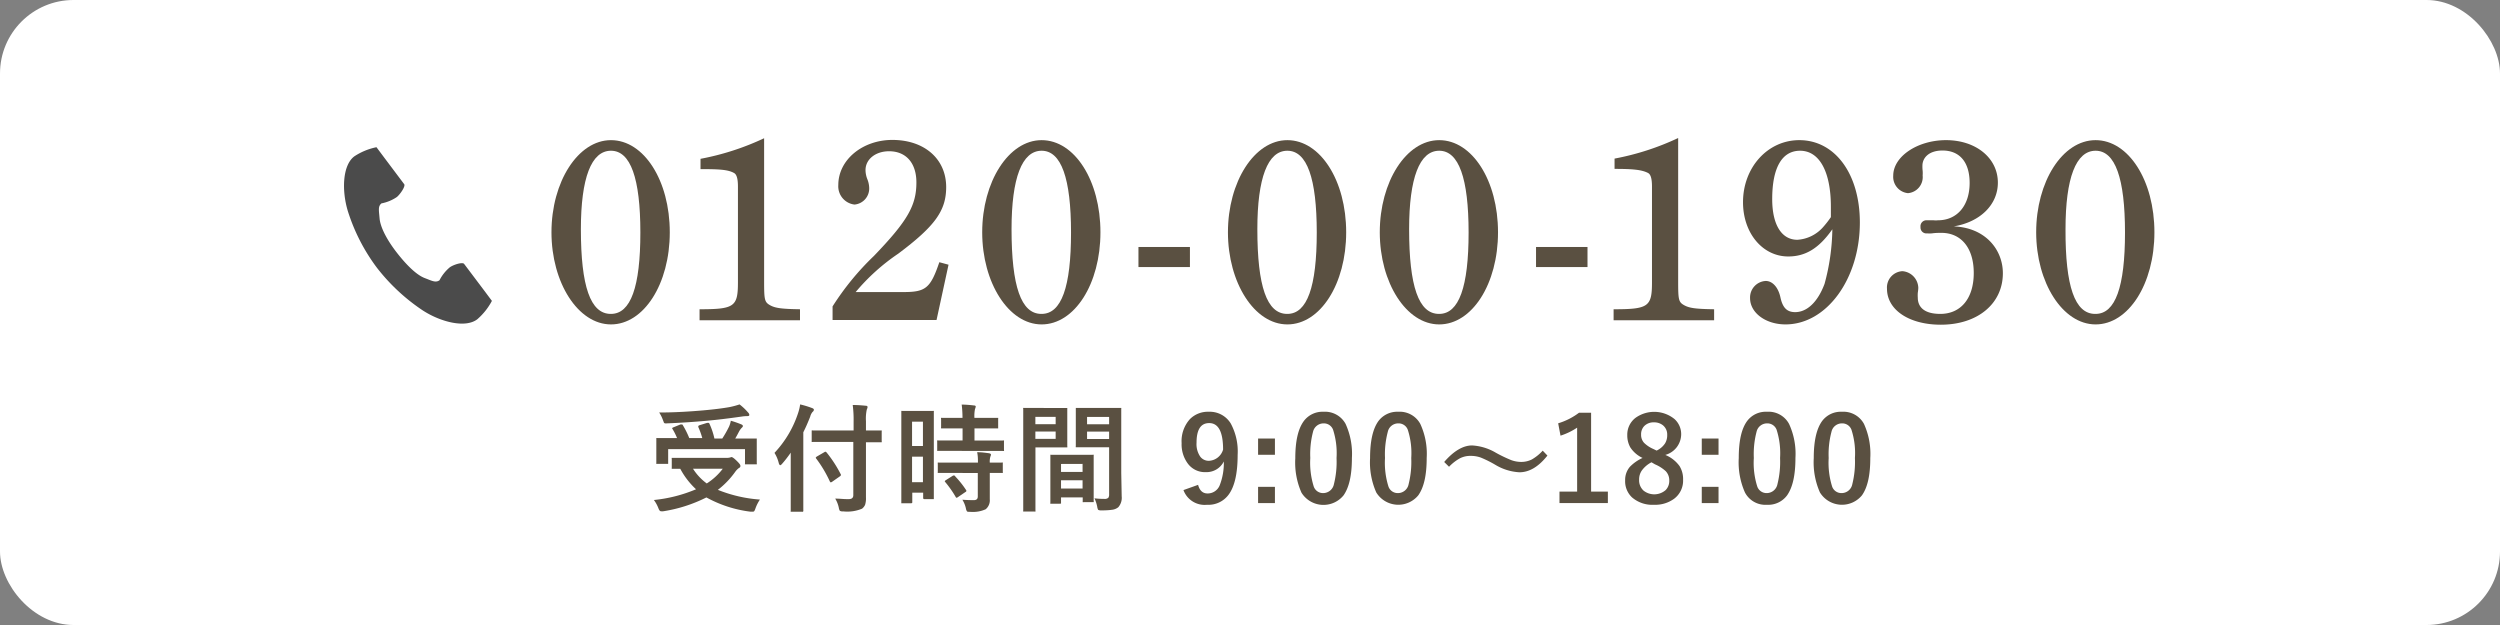 <svg xmlns="http://www.w3.org/2000/svg" width="340" height="85" viewBox="0 0 340 85"><rect x="0" y="0" width="340" height="85" fill="#808080" stroke="none"/><defs><style>.cls-1{fill:#fff;}.cls-2{fill:#5a5041;}.cls-3{fill:#4b4b4b;}</style></defs><g id="レイヤー_2" data-name="レイヤー 2"><g id="レイヤー_1-2" data-name="レイヤー 1"><rect class="cls-1" width="340" height="85" rx="10"/><path class="cls-2" d="M83.09,19.06c4.49,0,8,5.5,8,12.53s-3.53,12.53-8,12.53S75,38.45,75,31.59,78.61,19.06,83.09,19.06Zm0,23.63c2.69,0,4-3.68,4-11.06s-1.33-11.13-4-11.13S79,24.21,79,31.17C79,38.94,80.3,42.69,83.06,42.69Z"/><path class="cls-2" d="M103.92,38.28c0,2.48.06,2.8.79,3.22s1.67.52,4.09.56v1.5H95.14v-1.5c4.75,0,5.22-.35,5.22-3.68v-13c0-.94-.13-1.64-.53-1.85C99,23.05,97.67,23,95.27,23v-1.4a35.79,35.79,0,0,0,8.65-2.8Z"/><path class="cls-2" d="M113.23,41.67a36.78,36.78,0,0,1,5.62-6.86c4.58-4.76,5.78-6.86,5.78-10,0-2.63-1.4-4.24-3.72-4.24-1.83,0-3.2,1.09-3.2,2.56a3.5,3.5,0,0,0,.24,1.22,3.4,3.4,0,0,1,.26,1.19,2.19,2.19,0,0,1-2,2.28,2.5,2.5,0,0,1-2.2-2.66c0-3.43,3.3-6.13,7.35-6.13,4.36,0,7.32,2.59,7.32,6.41,0,3.22-1.53,5.32-6.52,9.06a27.91,27.91,0,0,0-5.79,5.22h6.52c3,0,3.66-.53,4.86-4.06L129,36l-1.63,7.52H113.23Z"/><path class="cls-2" d="M141.66,19.06c4.49,0,8,5.5,8,12.53s-3.52,12.53-8,12.53-8.08-5.67-8.08-12.53S137.17,19.06,141.66,19.06Zm0,23.63c2.7,0,4-3.68,4-11.06s-1.33-11.13-4-11.13-4.09,3.71-4.09,10.67C137.57,38.94,138.87,42.69,141.62,42.69Z"/><path class="cls-2" d="M154.83,33.59h7v2.73h-7Z"/><path class="cls-2" d="M175.08,19.06c4.49,0,8,5.5,8,12.53s-3.52,12.53-8,12.53S167,38.45,167,31.59,170.59,19.06,175.08,19.06Zm0,23.63c2.69,0,4-3.68,4-11.06s-1.33-11.13-4-11.13S171,24.21,171,31.17C171,38.94,172.29,42.69,175.05,42.69Z"/><path class="cls-2" d="M195.73,19.06c4.49,0,8,5.5,8,12.53s-3.53,12.53-8,12.53-8.08-5.67-8.08-12.53S191.24,19.06,195.73,19.06Zm0,23.63c2.69,0,4-3.68,4-11.06s-1.33-11.13-4-11.13-4.09,3.71-4.09,10.67C191.64,38.94,192.94,42.69,195.7,42.69Z"/><path class="cls-2" d="M208.9,33.59h7v2.73h-7Z"/><path class="cls-2" d="M228.23,38.28c0,2.48.06,2.8.8,3.22s1.66.52,4.09.56v1.5H219.45v-1.5c4.75,0,5.22-.35,5.22-3.68v-13c0-.94-.13-1.64-.53-1.85-.87-.46-2.16-.56-4.56-.56v-1.4a35.79,35.79,0,0,0,8.65-2.8Z"/><path class="cls-2" d="M243.2,34.88c-3.49,0-6.15-3.18-6.15-7.38,0-4.73,3.36-8.44,7.65-8.44,4.88,0,8.24,4.62,8.24,11.2,0,7.67-4.52,13.86-10.11,13.86-2.69,0-4.82-1.57-4.82-3.57a2.25,2.25,0,0,1,2.13-2.34c.9,0,1.7.84,2,2.24s.89,2,2,2c1.63,0,3.09-1.4,4-3.85a29.54,29.54,0,0,0,1.06-7.42C247.39,33.76,245.56,34.88,243.2,34.88ZM249,28.13c0-4.8-1.57-7.63-4.19-7.63-2.46,0-3.79,2.31-3.79,6.58,0,3.46,1.26,5.53,3.42,5.53A5.07,5.07,0,0,0,248,30.82a12.87,12.87,0,0,0,1-1.29C249,28.93,249,28.34,249,28.13Z"/><path class="cls-2" d="M261.48,23.23a3.9,3.9,0,0,1,0,.63,2.19,2.19,0,0,1-2,2.41,2.23,2.23,0,0,1-2-2.38c0-2.62,3.32-4.83,7.18-4.83,4.05,0,7.05,2.42,7.05,5.78,0,3-2.4,5.35-6,5.95,4.32.17,6.68,3.18,6.68,6.37,0,4.13-3.42,7-8.44,7-4.29,0-7.32-2-7.32-4.9a2.22,2.22,0,0,1,2.1-2.38,2.34,2.34,0,0,1,2.16,2.28,5.72,5.72,0,0,1-.07.66,4.79,4.79,0,0,0,0,.67c0,1,.57,2.2,3.06,2.2,2.79,0,4.55-2.1,4.55-5.56s-1.76-5.46-4.39-5.46c-.39,0-.83,0-1.29.07a5.24,5.24,0,0,1-.67,0,.8.8,0,0,1-.89-.87.81.81,0,0,1,.89-.91c.2,0,.57,0,.9,0a2.73,2.73,0,0,0,.57,0c2.62,0,4.32-2,4.32-5.08,0-2.83-1.36-4.41-3.69-4.41-1.86,0-2.73,1-2.73,2.07A5.27,5.27,0,0,0,261.48,23.23Z"/><path class="cls-2" d="M285,19.06c4.49,0,8,5.5,8,12.53s-3.53,12.53-8,12.53-8.08-5.67-8.08-12.53S280.48,19.06,285,19.06Zm0,23.63c2.69,0,4-3.68,4-11.06s-1.33-11.13-4-11.13-4.09,3.71-4.09,10.67C280.88,38.94,282.18,42.69,284.94,42.69Z"/><path class="cls-2" d="M103.35,67.94a5.46,5.46,0,0,0-.61,1.21,1.65,1.65,0,0,1-.16.36.27.27,0,0,1-.21.08l-.3,0a16.57,16.57,0,0,1-6-1.94,19.72,19.72,0,0,1-5.85,1.88,1.15,1.15,0,0,1-.33,0c-.13,0-.25-.14-.35-.42A4.77,4.77,0,0,0,88.93,68a19.67,19.67,0,0,0,5.73-1.46,10.57,10.57,0,0,1-2.14-2.78h-1c-.09,0-.14,0-.16,0a.37.37,0,0,1,0-.14V62.42a.24.24,0,0,1,0-.15s.07,0,.15,0l2.17,0h5.17a1.53,1.53,0,0,0,.43-.05l.2-.06c.13,0,.39.19.76.56s.46.51.46.67a.3.3,0,0,1-.19.25,2.27,2.27,0,0,0-.53.54,11.39,11.39,0,0,1-2.35,2.44A18.82,18.82,0,0,0,103.35,67.94ZM92.87,57.83a12.37,12.37,0,0,1,.87,1.75h1.77a10.15,10.15,0,0,0-.54-1.5.3.3,0,0,1,0-.11c0-.06.07-.11.2-.15l1-.31.16,0c.06,0,.11,0,.16.13a9.72,9.72,0,0,1,.67,2h1.07a15.17,15.17,0,0,0,.93-1.64,3.4,3.4,0,0,0,.23-.78,13.32,13.32,0,0,1,1.39.48c.16.06.25.14.25.24s-.06.15-.18.27a2.29,2.29,0,0,0-.35.5q-.31.6-.51.93h.68l2.1,0c.09,0,.14,0,.15,0s0,.06,0,.14l0,.8v.93l0,1.49a.24.24,0,0,1,0,.15s-.07,0-.15,0h-1.29c-.09,0-.14,0-.16,0a.33.33,0,0,1,0-.14V61.08H90.87v1.86q0,.14,0,.15s-.07,0-.15,0H89.42c-.09,0-.14,0-.16,0a.33.33,0,0,1,0-.14l0-1.51v-.8l0-.91q0-.13,0-.15a.24.24,0,0,1,.15,0l2.09,0h.58a8.15,8.15,0,0,0-.61-1.22.28.28,0,0,1-.06-.13s.06-.08.19-.12l.93-.38a.62.62,0,0,1,.16,0C92.76,57.69,92.82,57.74,92.87,57.83ZM100.58,55a7.48,7.48,0,0,1,1.15,1.09.55.55,0,0,1,.18.33c0,.11-.08.17-.26.17a5.17,5.17,0,0,0-.76.06q-2.81.4-4.74.57-2.72.25-5.49.36h-.13a.26.26,0,0,1-.24-.1c0-.05-.07-.18-.14-.38a4.93,4.93,0,0,0-.5-1c1.94,0,3.94-.11,6-.29,1.45-.13,2.65-.28,3.59-.45A11.34,11.34,0,0,0,100.58,55Zm-2.27,8.75H94.25a7.34,7.34,0,0,0,1.87,2A8.33,8.33,0,0,0,98.31,63.73Z"/><path class="cls-2" d="M105.33,61.59a14.48,14.48,0,0,0,3.22-5.44,6.49,6.49,0,0,0,.27-1.15,13,13,0,0,1,1.61.49c.17.06.26.14.26.24a.41.41,0,0,1-.18.29,1.59,1.59,0,0,0-.32.64c-.31.79-.62,1.5-.94,2.13V67l0,2.42a.14.14,0,0,1-.18.18h-1.39c-.08,0-.13,0-.14,0a.26.26,0,0,1,0-.15l0-2.42V63.41c0-.8,0-1.42,0-1.85-.33.48-.72,1-1.16,1.5q-.18.21-.27.21c-.06,0-.13-.09-.19-.26A4.75,4.75,0,0,0,105.33,61.59Zm7.39-1.49-2.18,0a.24.24,0,0,1-.15,0,.37.37,0,0,1,0-.14V58.69q0-.13,0-.15a.22.22,0,0,1,.14,0l2.18,0h3.38v-1.2a15.45,15.45,0,0,0-.12-2.26c.67,0,1.25.05,1.77.1.17,0,.25.08.25.18a1.25,1.25,0,0,1-.11.35,5.89,5.89,0,0,0-.11,1.58v1.25l2,0c.08,0,.13,0,.14,0a.24.24,0,0,1,0,.15V60a.24.24,0,0,1,0,.15l-.14,0-2,0v4.43l0,3.08a2.87,2.87,0,0,1-.12,1,1.41,1.41,0,0,1-.41.52,5.16,5.16,0,0,1-2.55.37.83.83,0,0,1-.47-.08,1.1,1.1,0,0,1-.14-.41,4,4,0,0,0-.49-1.25c.59,0,1.11.07,1.57.07h.28c.4,0,.61-.18.61-.53V60.1ZM111,62.36a.28.28,0,0,1-.06-.13s.06-.09.18-.16l1-.58a.3.3,0,0,1,.14-.06.34.34,0,0,1,.16.11,16.69,16.69,0,0,1,1.94,3,.19.19,0,0,1,0,.1s-.06.11-.19.18l-1,.7a.55.55,0,0,1-.19.09s-.08-.05-.13-.15A16.68,16.68,0,0,0,111,62.36Z"/><path class="cls-2" d="M127,67.73c0,.08,0,.14,0,.15s-.06,0-.14,0h-1.16q-.15,0-.15-.18V67h-1.48v1.26c0,.12,0,.18-.16.18h-1.18c-.09,0-.14,0-.15,0s0-.06,0-.14l0-4.93V59.88l0-3.84c0-.09,0-.14,0-.15a.22.22,0,0,1,.14,0l1.37,0h1.38l1.38,0a.22.22,0,0,1,.15,0,.33.33,0,0,1,0,.14l0,3.23v3.66Zm-1.48-10.38h-1.48v3.31h1.48Zm-1.48,8.23h1.48V62.11h-1.48Zm5.73-4.26-2.14,0c-.1,0-.15,0-.17,0a.4.4,0,0,1,0-.15V60.05a.24.24,0,0,1,0-.15.42.42,0,0,1,.16,0l2.14,0h1.15V58.26h-.75l-2,0c-.1,0-.15,0-.17,0a.24.24,0,0,1,0-.15V57a.27.27,0,0,1,0-.17.42.42,0,0,1,.16,0l2,0h.75a14.82,14.82,0,0,0-.11-1.81,15.63,15.63,0,0,1,1.65.12c.17,0,.26.06.26.15a1.16,1.16,0,0,1-.1.34,4.89,4.89,0,0,0-.08,1.2h1.07l2,0c.09,0,.14,0,.16,0a.42.42,0,0,1,0,.16v1.11c0,.09,0,.14,0,.16s-.07,0-.15,0l-2,0h-1.07v1.65h1.7l2.14,0a.29.29,0,0,1,.17,0,.37.37,0,0,1,0,.14v1.11a.32.32,0,0,1,0,.17.42.42,0,0,1-.16,0l-2.14,0Zm.07,3-2.14,0c-.09,0-.14,0-.16,0a.28.28,0,0,1,0-.15V63.06a.24.24,0,0,1,0-.15.4.4,0,0,1,.15,0l2.14,0H133c0-.45,0-.92-.11-1.41.66,0,1.2.09,1.61.14q.27.06.27.18a.71.71,0,0,1-.08.28,2.42,2.42,0,0,0-.08.81l1.6,0a.29.29,0,0,1,.17,0,.37.37,0,0,1,0,.14v1.12a.24.24,0,0,1,0,.15s-.07,0-.16,0H136l-1.39,0v1.58l0,2a1.57,1.57,0,0,1-.56,1.36,4.19,4.19,0,0,1-2.08.35c-.26,0-.41,0-.46-.07a1,1,0,0,1-.15-.41,3.74,3.74,0,0,0-.48-1.17q.75.06,1.56.06c.36,0,.54-.16.54-.5V64.33Zm.06.46a12.62,12.62,0,0,1,1.47,1.84.28.28,0,0,1,.06.13s0,.11-.14.17l-1,.68a.46.46,0,0,1-.18.09c-.05,0-.09,0-.14-.11a14.45,14.45,0,0,0-1.4-2c-.05-.06-.08-.1-.08-.13s.05-.09.16-.16l.89-.56a.38.38,0,0,1,.18-.07A.24.24,0,0,1,129.92,64.79Z"/><path class="cls-2" d="M143.4,55.49l1.62,0c.07,0,.12,0,.13,0s0,.07,0,.15l0,1.52v2l0,1.52a.29.29,0,0,1,0,.17s0,0-.12,0l-1.62,0h-2.59V66l0,3.42a.24.24,0,0,1,0,.15.37.37,0,0,1-.14,0H139.3c-.08,0-.13,0-.14,0a.22.22,0,0,1,0-.14l0-3.42V59.09l0-3.44a.29.29,0,0,1,0-.17.4.4,0,0,1,.15,0l1.88,0Zm.17,1.2h-2.76v1h2.76Zm0,3v-1h-2.76v1Zm.53,8.82H143q-.14,0-.15,0a.3.3,0,0,1,0-.16l0-2.9V64l0-2c0-.08,0-.14,0-.15s.07,0,.15,0l1.71,0h2.16l1.72,0a.24.24,0,0,1,.15,0,.37.37,0,0,1,0,.14l0,1.73v1.59l0,2.83a.24.24,0,0,1,0,.15s-.06,0-.14,0H147.4a.22.22,0,0,1-.15,0,.37.37,0,0,1,0-.14v-.5H144.3v.66c0,.09,0,.14,0,.16A.29.29,0,0,1,144.1,68.5Zm.2-5.41v1.08h2.93V63.09Zm0,3.34h2.93V65.32H144.3Zm4.54,1.33a11.1,11.1,0,0,0,1.34.08.74.74,0,0,0,.55-.15.77.77,0,0,0,.11-.47V60.83h-2.63l-1.75,0c-.08,0-.14,0-.15,0a.3.3,0,0,1,0-.16l0-1.4V57.06l0-1.41c0-.09,0-.15,0-.17l.14,0,1.75,0h2.36l1.78,0c.08,0,.13,0,.15,0a.4.4,0,0,1,0,.15l0,2.11v6.57l.06,3.19a1.94,1.94,0,0,1-.46,1.48,1.65,1.65,0,0,1-.78.34,9.19,9.19,0,0,1-1.51.09.87.87,0,0,1-.45-.07,1.35,1.35,0,0,1-.13-.43A4.87,4.87,0,0,0,148.84,67.76Zm2-11.07h-3v1h3Zm-3,3h3v-1h-3Z"/><path class="cls-2" d="M162.94,65.94c.21.78.64,1.17,1.28,1.17A1.76,1.76,0,0,0,165.88,66a8.35,8.35,0,0,0,.56-3.24A2.63,2.63,0,0,1,164,64.21,2.89,2.89,0,0,1,161.51,63a4.38,4.38,0,0,1-.81-2.73A4.47,4.47,0,0,1,161.83,57a3.43,3.43,0,0,1,2.55-1,3.34,3.34,0,0,1,3,1.59,8,8,0,0,1,.94,4.27q0,3.78-1.24,5.43a3.41,3.41,0,0,1-2.92,1.36,3.07,3.07,0,0,1-3.21-2Zm3.4-4.8q0-3.6-1.89-3.6c-1.15,0-1.72.89-1.72,2.68a3,3,0,0,0,.51,1.89,1.44,1.44,0,0,0,1.17.56A2.11,2.11,0,0,0,166.34,61.14Z"/><path class="cls-2" d="M173.39,59.64v2.21H171.1V59.64Zm0,6.57v2.21H171.1V66.21Z"/><path class="cls-2" d="M180,56a3.18,3.18,0,0,1,3,1.65,9.82,9.82,0,0,1,.86,4.63c0,2.35-.38,4-1.13,5.08A3.52,3.52,0,0,1,177,67a10.11,10.11,0,0,1-.84-4.66c0-2.34.38-4,1.14-5.05A3.17,3.17,0,0,1,180,56Zm0,1.58a1.47,1.47,0,0,0-1.43,1.15,12,12,0,0,0-.37,3.56,10.84,10.84,0,0,0,.47,3.88,1.33,1.33,0,0,0,1.29.89,1.49,1.49,0,0,0,1.45-1.2,12.48,12.48,0,0,0,.36-3.57,10.54,10.54,0,0,0-.47-3.84A1.33,1.33,0,0,0,180,57.58Z"/><path class="cls-2" d="M190.16,56a3.18,3.18,0,0,1,3,1.65,9.68,9.68,0,0,1,.87,4.63c0,2.35-.38,4-1.14,5.08a3.52,3.52,0,0,1-5.72-.39,10.11,10.11,0,0,1-.84-4.66c0-2.34.38-4,1.14-5.05A3.19,3.19,0,0,1,190.16,56Zm0,1.58a1.45,1.45,0,0,0-1.42,1.15,11.89,11.89,0,0,0-.38,3.56,10.84,10.84,0,0,0,.47,3.88,1.33,1.33,0,0,0,1.29.89,1.48,1.48,0,0,0,1.45-1.2,12.48,12.48,0,0,0,.36-3.57,10.32,10.32,0,0,0-.47-3.84A1.33,1.33,0,0,0,190.16,57.58Z"/><path class="cls-2" d="M200.2,60.58a7.14,7.14,0,0,1,3.25,1,18.71,18.71,0,0,0,2.09,1,3.94,3.94,0,0,0,1.29.24,3.17,3.17,0,0,0,1.51-.34,6.17,6.17,0,0,0,1.47-1.19l.64.67c-1.2,1.51-2.46,2.27-3.81,2.27a7.09,7.09,0,0,1-3.25-1,15.31,15.31,0,0,0-2-1A4,4,0,0,0,200,62a3.07,3.07,0,0,0-1.47.34,6.15,6.15,0,0,0-1.46,1.14l-.66-.65C197.71,61.32,199,60.58,200.2,60.58Z"/><path class="cls-2" d="M216.39,56.13V66.86h2.28v1.56h-6.58V66.86h2.4v-8.7a8.94,8.94,0,0,1-2.26,1.09l-.32-1.68a9,9,0,0,0,2.84-1.44Z"/><path class="cls-2" d="M226.48,61.87a4.49,4.49,0,0,1,1.94,1.52,3.34,3.34,0,0,1,.48,1.86,3.07,3.07,0,0,1-1.22,2.58,4.34,4.34,0,0,1-2.72.82,4.23,4.23,0,0,1-3-1,3,3,0,0,1-.94-2.32,2.73,2.73,0,0,1,.65-1.85,5.68,5.68,0,0,1,1.72-1.2,4,4,0,0,1-1.67-1.44,3.32,3.32,0,0,1-.41-1.68,2.87,2.87,0,0,1,1.13-2.34,4.37,4.37,0,0,1,5.29.17,2.75,2.75,0,0,1,.91,2.11A2.94,2.94,0,0,1,226.48,61.87Zm-1.88,1A3.75,3.75,0,0,0,223.28,64a2.12,2.12,0,0,0-.36,1.23,1.89,1.89,0,0,0,.61,1.5,2.36,2.36,0,0,0,3-.08,1.77,1.77,0,0,0,.49-1.29,1.8,1.8,0,0,0-.48-1.28,5.18,5.18,0,0,0-1.46-.93Zm.7-1.59a2.77,2.77,0,0,0,1.16-1,2.14,2.14,0,0,0,.28-1.14,1.61,1.61,0,0,0-.58-1.3,1.88,1.88,0,0,0-1.21-.4,1.78,1.78,0,0,0-1.33.5,1.61,1.61,0,0,0-.43,1.17,1.59,1.59,0,0,0,.41,1.12,4.07,4.07,0,0,0,1.25.83Z"/><path class="cls-2" d="M233.72,59.64v2.21h-2.28V59.64Zm0,6.57v2.21h-2.28V66.21Z"/><path class="cls-2" d="M240.31,56a3.16,3.16,0,0,1,3,1.65,9.68,9.68,0,0,1,.87,4.63c0,2.35-.38,4-1.13,5.08a3.19,3.19,0,0,1-2.74,1.29,3.14,3.14,0,0,1-3-1.68,10.11,10.11,0,0,1-.84-4.66c0-2.34.37-4,1.14-5.05A3.17,3.17,0,0,1,240.31,56Zm0,1.58a1.46,1.46,0,0,0-1.42,1.15,12,12,0,0,0-.37,3.56,10.61,10.61,0,0,0,.47,3.88,1.33,1.33,0,0,0,1.29.89,1.49,1.49,0,0,0,1.45-1.2,12.48,12.48,0,0,0,.36-3.57,10.54,10.54,0,0,0-.47-3.84A1.34,1.34,0,0,0,240.31,57.58Z"/><path class="cls-2" d="M250.5,56a3.18,3.18,0,0,1,3,1.65,9.82,9.82,0,0,1,.86,4.63c0,2.35-.37,4-1.13,5.08a3.52,3.52,0,0,1-5.72-.39,10.11,10.11,0,0,1-.84-4.66c0-2.34.38-4,1.14-5.05A3.17,3.17,0,0,1,250.5,56Zm0,1.58a1.45,1.45,0,0,0-1.42,1.15,11.89,11.89,0,0,0-.38,3.56,10.84,10.84,0,0,0,.47,3.88,1.33,1.33,0,0,0,1.29.89,1.48,1.48,0,0,0,1.45-1.2,12.48,12.48,0,0,0,.36-3.57,10.32,10.32,0,0,0-.47-3.84A1.33,1.33,0,0,0,250.5,57.58Z"/><path class="cls-3" d="M48.18,21.27c-1.62,1.23-1.71,4.69-.87,7.45a25.65,25.65,0,0,0,3.91,7.64,26.34,26.34,0,0,0,6.28,5.86c2.42,1.57,5.78,2.44,7.4,1.21a8.65,8.65,0,0,0,2-2.51l-1-1.34-2.78-3.69c-.21-.27-1.36.07-1.93.45a5.64,5.64,0,0,0-1.42,1.78c-.53.36-1,.08-2-.3-1.22-.46-2.67-2-3.84-3.51S51.72,31,51.62,29.66c-.09-1.06-.23-1.6.26-2a5.57,5.57,0,0,0,2.1-.87c.52-.45,1.17-1.46,1-1.73l-2.78-3.7-1-1.34A8.56,8.56,0,0,0,48.18,21.27Z"/></g></g></svg>